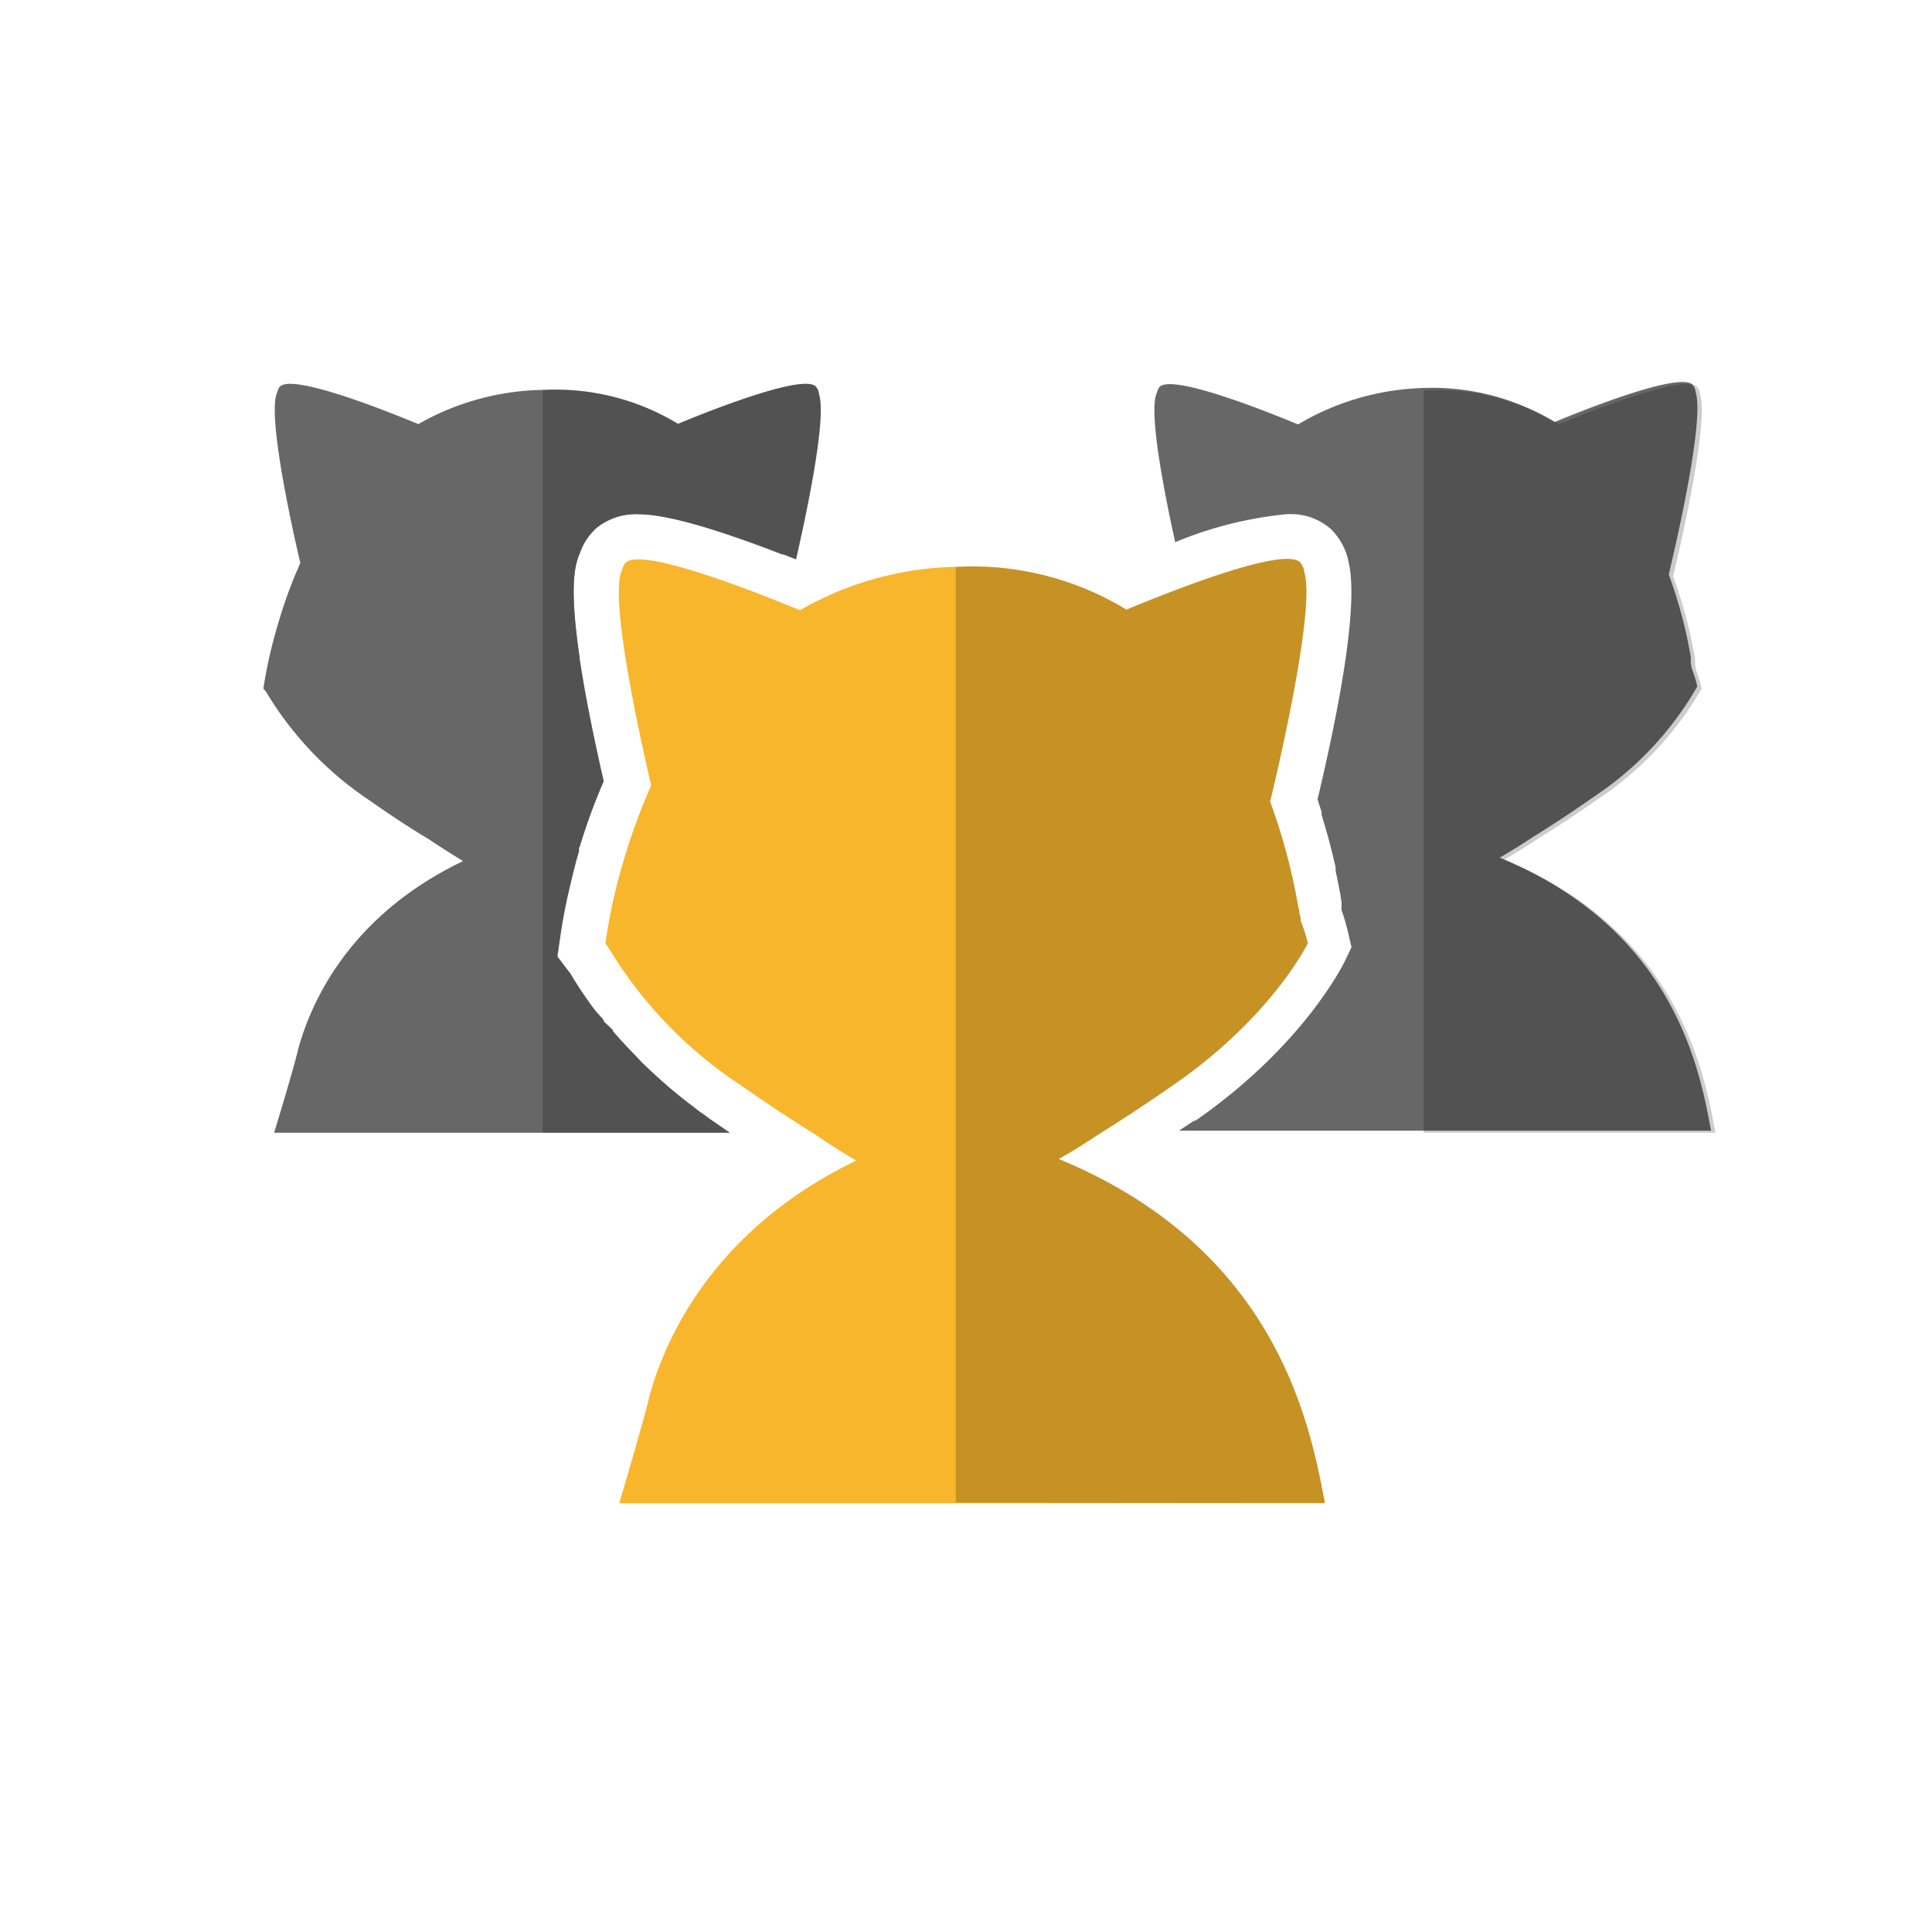 <svg id="Ebene_1" data-name="Ebene 1" xmlns="http://www.w3.org/2000/svg" viewBox="0 0 128 128"><defs><style>.cls-1{fill:#545454;}.cls-2{fill:none;}.cls-3{fill:#f8b62d;}.cls-4{fill:#030404;isolation:isolate;opacity:0.2;}.cls-5{fill:#676767;}</style></defs><path id="Pfad_8194" data-name="Pfad 8194" class="cls-1" d="M75.42,28.81l0-.06Z"/><path id="Pfad_8196" data-name="Pfad 8196" class="cls-1" d="M75.69,28.51l.17-.05Z"/><path id="Pfad_8199" data-name="Pfad 8199" class="cls-1" d="M75.69,28.51a.57.57,0,0,0-.13.08h0A.57.57,0,0,1,75.69,28.51Z"/><path id="Gruppe_3451" data-name="Gruppe 3451" class="cls-2" d="M41.43,37.26C40,38.52,43.49,52.83,43.49,52.83l11-11.75S42.9,36,41.43,37.26Zm44.7,0C84.66,36,73,41.08,73,41.08l11,11.75S87.59,38.52,86.13,37.26Z"/><path class="cls-3" d="M77.9,71.76c6.44-4.51,8.73-9.27,8.73-9.27A9.88,9.88,0,0,0,86.17,61c0-.15,0-.3-.08-.45a.59.59,0,0,0,0-.13L86,60a40,40,0,0,0-1.85-6.89c.22-.9,3.07-12.73,2.26-15.2a1.1,1.1,0,0,0-.29-.67c-1.13-1-8.26,1.81-11.49,3.15a19.62,19.62,0,0,0-11.13-2.84A21.55,21.55,0,0,0,53,40.43c-3.22-1.33-10.4-4.14-11.53-3.17a1,1,0,0,0-.25.49c-.9,1.7,1.16,11,1.92,14.29a40.27,40.27,0,0,0-1.83,5,36.56,36.56,0,0,0-1.2,5.47l.2.27a28.47,28.47,0,0,0,8.59,9c1.78,1.24,3.45,2.35,5,3.31,1,.68,1.94,1.28,2.83,1.8-10.36,5-13,13.11-13.7,15.59-.25,1.12-1.06,3.9-2,7.11H87.78c-1-5.29-3.21-16.84-17.64-22.8,1-.54,1.89-1.13,2.8-1.73Q75.25,73.62,77.9,71.76Z"/><path class="cls-4" d="M87.78,99.57c-1-5.29-3.21-16.84-17.65-22.8,1-.54,1.9-1.13,2.81-1.73q2.31-1.42,5-3.28c6.44-4.51,8.73-9.27,8.73-9.27A9.88,9.88,0,0,0,86.17,61c0-.15,0-.3-.08-.45a.59.59,0,0,0,0-.13L86,60a40,40,0,0,0-1.85-6.89c.22-.9,3.07-12.73,2.26-15.2a1.24,1.24,0,0,0-.29-.67c-1.13-1-8.26,1.81-11.49,3.15a19.62,19.62,0,0,0-11.13-2.84h-.18v62Z"/><path class="cls-5" d="M85.3,34.06h.28a4,4,0,0,1,2.5.91l.16.14.13.15a4.21,4.21,0,0,1,1,2.09c.64,2.9-.71,9.85-2.08,15.61l.27.83,0,.06,0,.14c.17.56.33,1.1.47,1.62l.07.27q.22.84.39,1.59v.07l0,.18c.13.58.24,1.15.34,1.68v.08l.05.26,0,.17V60c0,.07,0,.14,0,.21v0l0,.09.16.46c.1.35.2.7.27,1l.23,1-.45.94c-.11.22-2.72,5.52-9.72,10.43l-.18.12-.08,0-1,.66h35.25c-.76-4.2-2.54-13.37-14-18.09.75-.43,1.5-.9,2.22-1.38q1.83-1.12,3.94-2.6a21.73,21.73,0,0,0,6.93-7.36,8.32,8.32,0,0,0-.37-1.2l-.06-.35s0-.08,0-.11a2.5,2.5,0,0,0,0-.29,31.07,31.07,0,0,0-1.46-5.47c.17-.72,2.43-10.11,1.78-12.07a.84.84,0,0,0-.22-.52c-.9-.77-6.56,1.43-9.12,2.49a15.63,15.63,0,0,0-8.83-2.25A17.19,17.19,0,0,0,86,28.12c-2.55-1.06-8.25-3.28-9.15-2.51a.76.76,0,0,0-.19.38c-.61,1.16.49,6.72,1.2,9.93A25.76,25.76,0,0,1,85.3,34.06Z"/><path class="cls-4" d="M113.65,75.05c-.76-4.2-2.54-13.37-14-18.09.75-.43,1.5-.9,2.22-1.38q1.83-1.12,3.94-2.6a21.87,21.87,0,0,0,6.93-7.36,8.32,8.32,0,0,0-.37-1.2l-.06-.35s0-.08,0-.11,0-.2,0-.29a31.07,31.07,0,0,0-1.46-5.47c.17-.72,2.43-10.11,1.78-12.07a.84.84,0,0,0-.22-.52c-.9-.77-6.56,1.43-9.12,2.49a15.63,15.63,0,0,0-8.83-2.25h-.14V75.05Z"/><path class="cls-5" d="M19.78,69.41c-.2.88-.84,3.09-1.62,5.64h30.2l-1.22-.84a3.55,3.55,0,0,1-.31-.23l-.14-.1-.1-.07c-.2-.14-.4-.28-.58-.43s-.31-.23-.46-.35l-.1-.08-.08-.06-.45-.36-.54-.45-.46-.4-.5-.45-.43-.4-.45-.43L42.16,70l-.08-.09-.34-.35-.23-.24-.08-.09c-.29-.31-.56-.61-.82-.91l0-.06-.14-.15L40,67.67,40,67.6l-.13-.17L39.48,67l-.13-.17q-.18-.23-.33-.45l-.08-.11c-.55-.78-.93-1.4-1.16-1.79l-.09-.11-.76-1,.18-1.24a35.83,35.83,0,0,1,.7-3.6c.15-.66.33-1.37.55-2.13,0-.06,0-.12,0-.15s0-.1.05-.15A39.54,39.54,0,0,1,40,51.76c-2.61-11.41-2.09-14-1.59-15.09a3.89,3.89,0,0,1,.87-1.46l.11-.12.12-.11a4.16,4.16,0,0,1,2.78-.92c1.92,0,5.44,1,10.45,3,.61-2.68,2.06-9.33,1.52-10.95a.85.85,0,0,0-.23-.52c-.89-.77-6.55,1.43-9.11,2.49a15.65,15.65,0,0,0-8.83-2.25,17.19,17.19,0,0,0-8.37,2.27c-2.55-1.06-8.25-3.28-9.15-2.51a.69.69,0,0,0-.19.38c-.71,1.35.91,8.74,1.52,11.35a30.6,30.6,0,0,0-1.45,3.95,29.64,29.64,0,0,0-1,4.35l.17.2A22.51,22.51,0,0,0,24.44,53q2.11,1.49,4,2.62c.8.54,1.54,1,2.24,1.43C22.43,61,20.35,67.44,19.78,69.41Z"/><path class="cls-5" d="M38,54.28a.19.19,0,0,0-.18-.17h-1.1a99,99,0,0,1,1.68-10.59c-.68-4.6-.33-6.08,0-6.84a3.89,3.89,0,0,1,.87-1.46l.11-.12.12-.11a4.16,4.16,0,0,1,2.78-.92c1.81,0,5,.91,9.6,2.69-2.31-5.33-6.87-11.12-15.8-10.9-16.4.41-18.51,19.47-18.51,19.47l0,0c.87-3.39,3.86-5.54,6.36-6.71s6.54-.59,8.29,1.37,3,14.08,3,14.08-1.12-.05-1.24.16c-.3.53.88,1.83,2,1.83A2.19,2.19,0,0,0,38,54.28Z"/><path class="cls-4" d="M47.14,74.21a3.55,3.55,0,0,1-.31-.23l-.14-.1-.1-.07c-.2-.14-.4-.28-.58-.43s-.31-.23-.46-.35l-.1-.08-.08-.06-.45-.36-.54-.45-.46-.4-.5-.45-.43-.4-.45-.43L42.16,70l-.08-.09-.34-.35-.23-.24-.08-.09c-.29-.31-.56-.61-.82-.91l0-.06-.14-.15L40,67.67,40,67.6l-.13-.17L39.48,67l-.13-.17q-.18-.23-.33-.45l-.08-.11c-.55-.78-.93-1.4-1.16-1.79l-.09-.11-.76-1,.18-1.24a35.83,35.83,0,0,1,.7-3.6c.15-.66.33-1.37.55-2.13,0-.06,0-.12,0-.15s0-.1.05-.15A39.54,39.54,0,0,1,40,51.76c-2.61-11.41-2.09-14-1.59-15.09a3.89,3.89,0,0,1,.87-1.46l.11-.12.12-.11a4.16,4.16,0,0,1,2.78-.92c1.92,0,5.44,1,10.45,3,.61-2.68,2.06-9.33,1.52-10.95a.85.85,0,0,0-.23-.52c-.89-.77-6.55,1.43-9.11,2.49a15.65,15.65,0,0,0-8.83-2.25h-.14V75.05H48.36Z"/></svg>